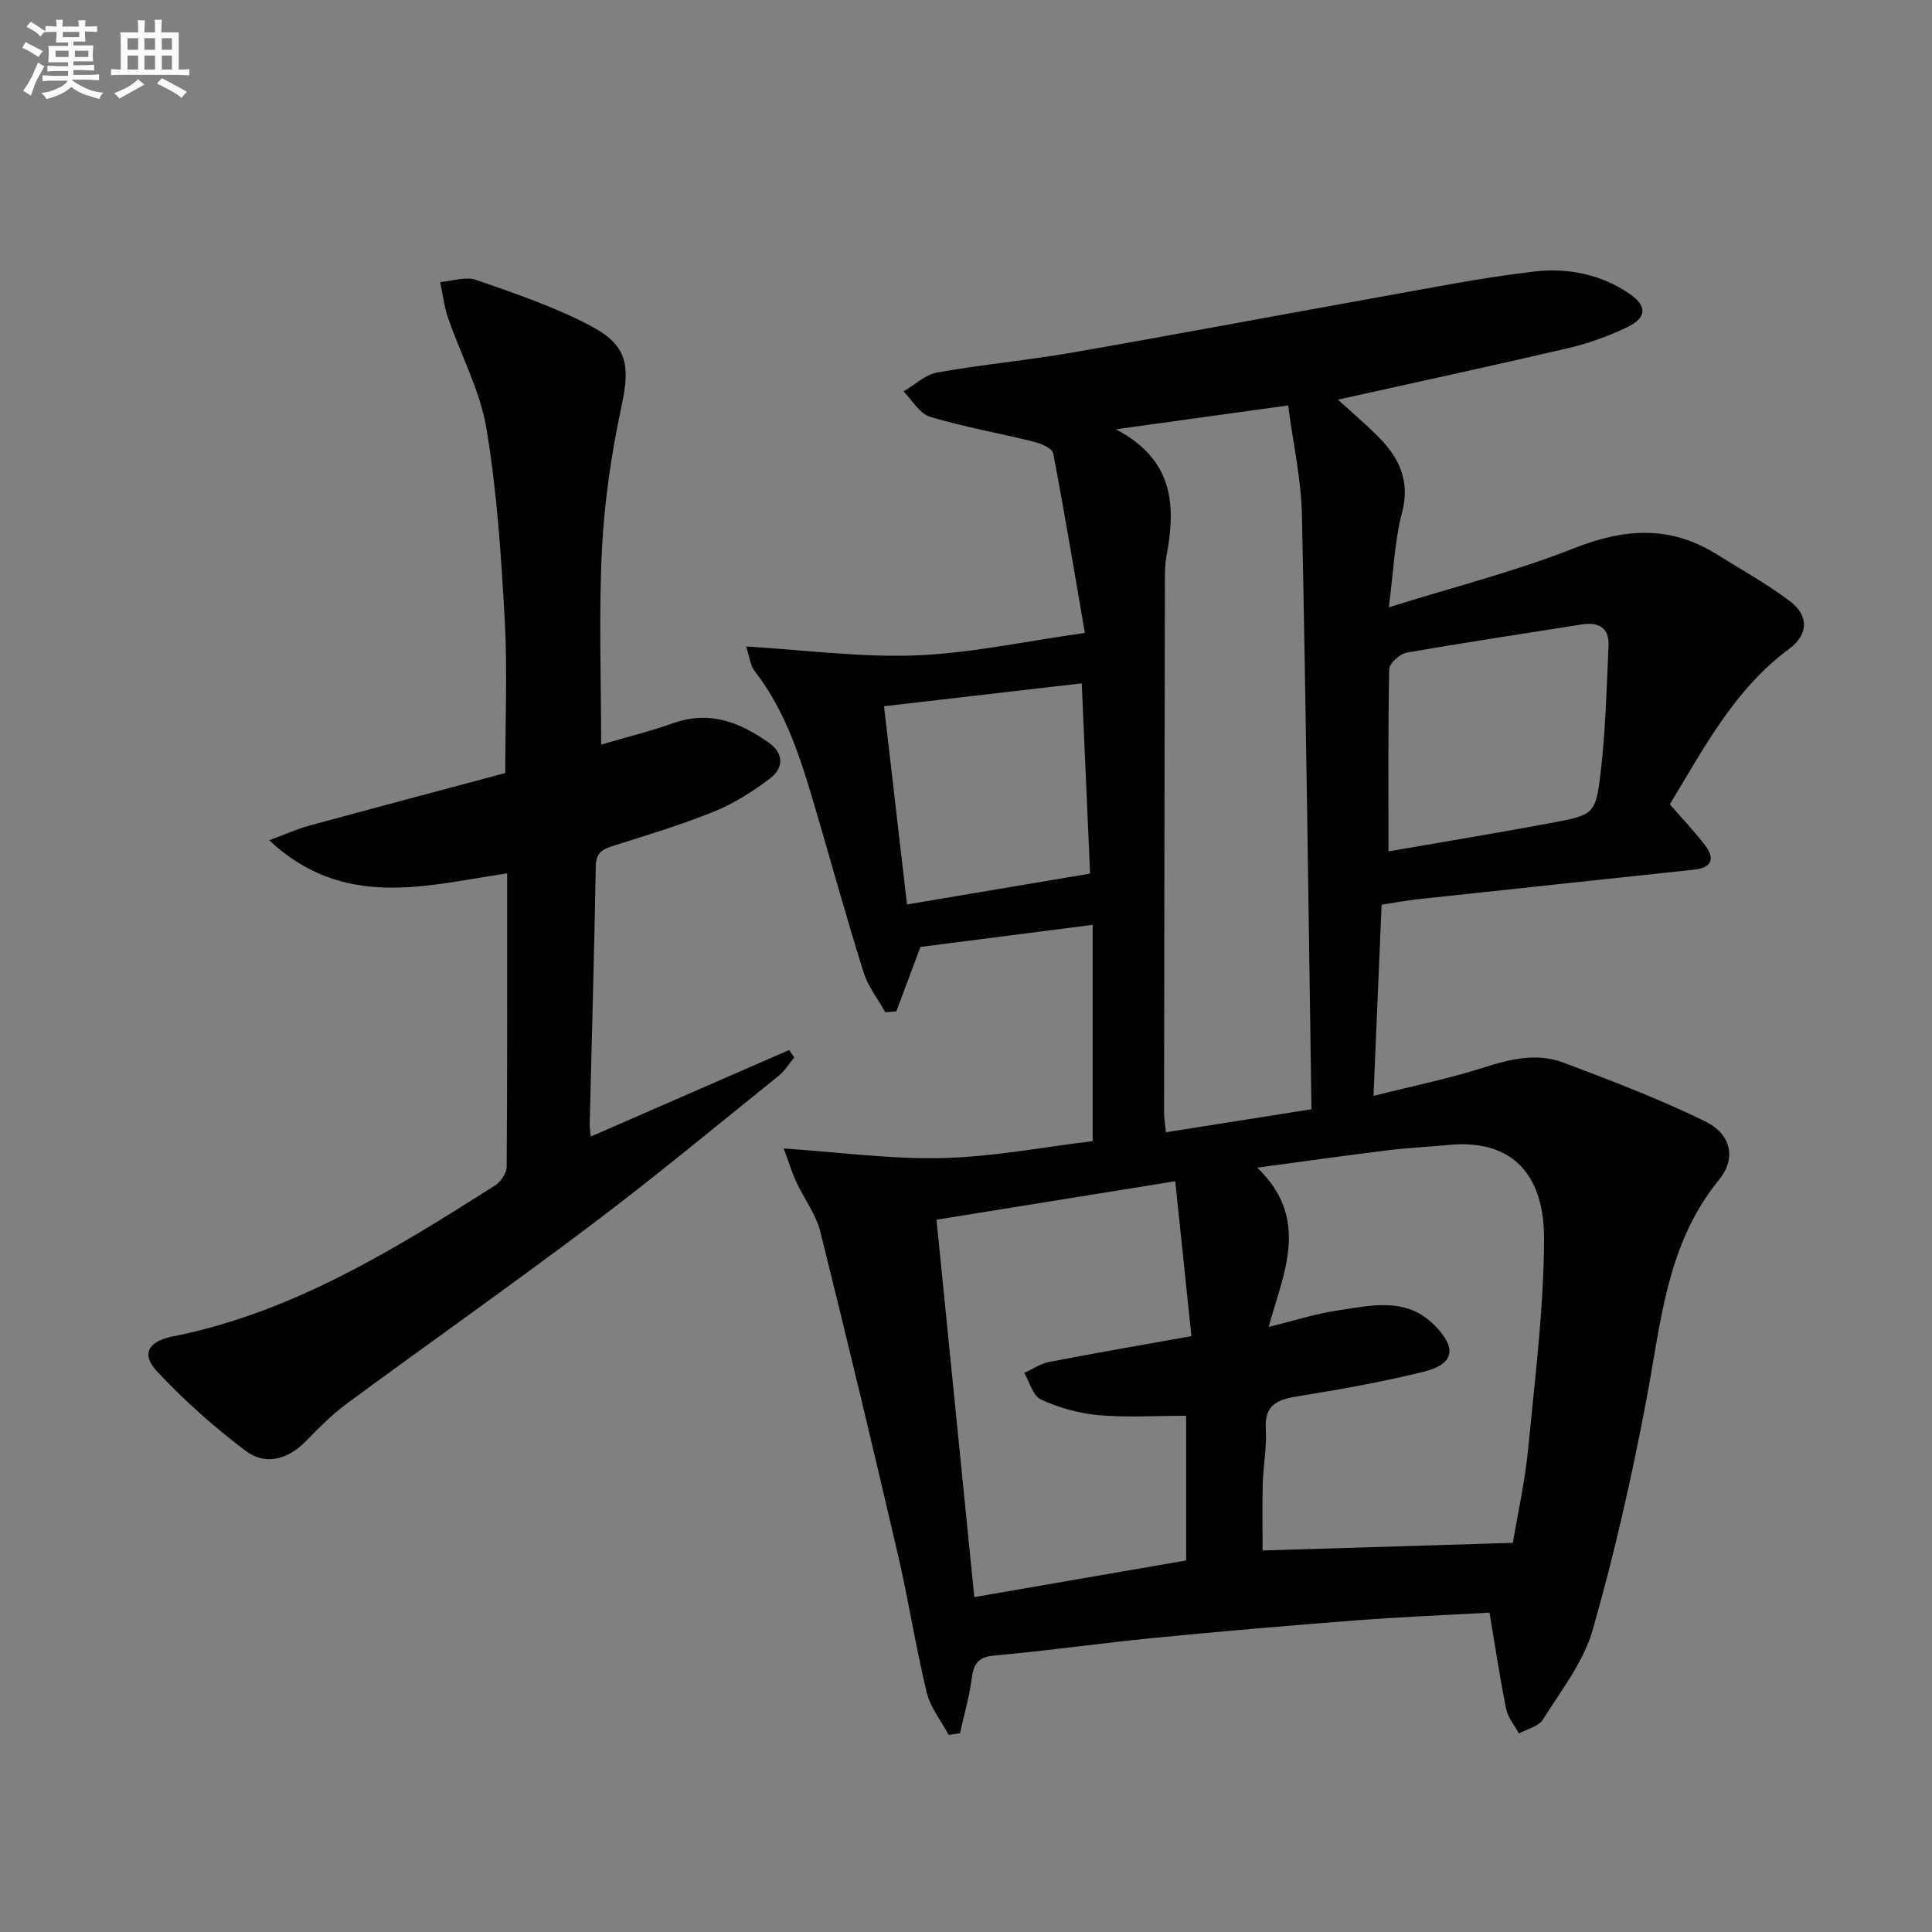<svg enable-background="new 0 0 400 400" viewBox="0 0 400 400" xmlns="http://www.w3.org/2000/svg"><rect x="0" y="0" width="400" height="400" fill="#808080" stroke="none"/><path d="m308.39 333.88c-9.43.53-18.55.9-27.64 1.6-13.91 1.07-27.82 2.26-41.71 3.62-11.08 1.08-22.11 2.68-33.19 3.66-3.54.31-4.29 1.92-4.69 4.93-.51 3.76-1.58 7.45-2.41 11.17-.78.11-1.56.22-2.34.33-1.56-2.91-3.79-5.66-4.54-8.77-2.29-9.5-3.78-19.18-6-28.7-5.18-22.28-10.49-44.53-16.04-66.72-.9-3.62-3.37-6.83-4.97-10.3-.92-2-1.56-4.12-2.6-6.92 11.7.78 22.36 2.26 32.97 1.98 10.52-.27 21-2.3 30.99-3.5 0-15.09 0-29.35 0-44.78-12.79 1.64-24.67 3.17-35.65 4.57-1.87 4.99-3.43 9.17-4.99 13.34-.76.06-1.52.12-2.28.19-1.52-2.72-3.56-5.29-4.48-8.2-3.48-11.07-6.57-22.27-9.84-33.41-3-10.22-6.04-20.42-12.74-29.04-.91-1.17-1.05-2.93-1.76-5.08 12.27.73 23.78 2.29 35.22 1.84 11.35-.45 22.62-2.93 34.91-4.65-2.2-12.79-4.22-25.02-6.56-37.18-.2-1.03-2.48-2.02-3.96-2.39-7.17-1.79-14.48-3.06-21.54-5.18-2.16-.65-3.68-3.44-5.49-5.25 2.32-1.35 4.5-3.48 6.98-3.92 9.3-1.66 18.74-2.52 28.06-4.14 21.1-3.67 42.15-7.66 63.23-11.43 10.78-1.93 21.54-4.09 32.4-5.34 6.79-.79 13.64.54 19.54 4.55 3.78 2.57 3.77 4.97-.36 6.97-3.86 1.86-8 3.35-12.17 4.33-15.52 3.63-31.1 6.99-47.74 10.68 2.92 2.66 5.59 4.94 8.09 7.41 4.47 4.42 6.97 9.24 5.17 16.05-1.54 5.86-1.74 12.07-2.72 19.54 13.6-4.26 26.32-7.47 38.42-12.26 10.39-4.11 19.87-4.72 29.45 1.27 5.07 3.17 10.34 6.08 15.1 9.66 4.06 3.05 3.93 6.96-.12 9.96-11.34 8.4-17.61 20.53-24.67 32.15 2.59 2.99 5.11 5.63 7.31 8.51 2.12 2.78 1.32 4.64-2.26 5.02-19 2.04-37.99 4.05-56.99 6.1-2.44.26-4.87.72-7.73 1.15-.55 12.97-1.09 25.69-1.68 39.59 8.13-2.05 15.57-3.55 22.76-5.85 5.55-1.78 11.07-3.11 16.56-1.04 9.89 3.72 19.8 7.51 29.28 12.13 5.42 2.64 6.6 7.63 2.92 12.15-10.85 13.29-11.99 29.43-14.97 45.24-3.03 16.12-6.67 32.18-11.17 47.94-1.9 6.64-6.54 12.54-10.3 18.55-.9 1.43-3.27 1.95-4.96 2.89-.91-1.68-2.28-3.26-2.65-5.05-1.29-6.35-2.24-12.74-3.45-19.97zm-36.86-104.22c-.63-41.51-1.12-82.28-1.98-123.04-.16-7.5-1.85-14.97-2.86-22.68-11.98 1.66-23 3.19-35.65 4.94 12.07 6.38 12.39 15.83 10.49 26.11-.42 2.27-.35 4.65-.35 6.97-.08 36.14-.13 72.28-.17 108.42 0 1.12.21 2.24.39 4.04 9.9-1.56 19.5-3.08 30.13-4.76zm41.69 89.77c1.04-6.21 2.5-12.68 3.14-19.23 1.41-14.53 3.26-29.09 3.32-43.64.06-13.03-6.27-20.87-19.94-19.5-4.13.41-8.29.58-12.41 1.09-8.5 1.05-16.99 2.25-27.03 3.6 11.07 10.65 5.43 21.72 2.37 32.97 5.31-1.3 9.72-2.73 14.24-3.4 6.97-1.03 14.26-2.92 20.18 3.15 4.58 4.7 4.01 7.95-2.33 9.53-8.66 2.15-17.49 3.7-26.31 5.13-4.15.67-6.67 1.85-6.38 6.72.22 3.78-.53 7.61-.63 11.43-.13 4.73-.03 9.47-.03 13.73 17.49-.54 34.4-1.05 51.81-1.58zm-66.55-42.8c-1.16-11.15-2.23-21.39-3.35-32.07-17.25 2.78-33.09 5.33-49.43 7.97 2.65 26.45 5.25 52.4 7.83 78.13 15.31-2.65 29.63-5.12 43.86-7.58 0-10 0-19.74 0-29.96-6.3 0-12.29.39-18.2-.13-4.04-.36-8.16-1.55-11.86-3.23-1.65-.75-2.34-3.61-3.47-5.51 1.72-.78 3.37-1.92 5.17-2.27 9.42-1.83 18.87-3.45 29.45-5.35zm40.8-100.36c10.8-1.88 22.21-3.74 33.58-5.87 8.96-1.68 9.33-1.78 10.35-10.51 1.02-8.68 1.24-17.46 1.63-26.21.16-3.68-2.01-4.96-5.52-4.4-12.11 1.93-24.24 3.73-36.32 5.86-1.4.25-3.54 2.21-3.57 3.41-.25 12.25-.15 24.51-.15 37.72zm-61.78 4.6c-.59-13.36-1.14-25.91-1.73-39.39-13.95 1.62-27.33 3.17-40.93 4.74 1.63 14.09 3.17 27.36 4.75 41.04 12.93-2.17 25.29-4.26 37.91-6.39z" fill="#010103"/><path d="m122.32 235.31c13.87-6.05 27.46-11.98 41.05-17.91.36.51.71 1.02 1.07 1.53-1.06 1.27-1.94 2.77-3.21 3.79-12.83 10.32-25.51 20.84-38.65 30.75-16.74 12.63-33.89 24.69-50.77 37.13-3.06 2.26-5.79 5.02-8.46 7.75-3.77 3.86-8.4 5.13-12.55 1.99-6.55-4.95-12.78-10.48-18.36-16.49-3.25-3.5-1.72-6.15 3.26-7.14 24.86-4.93 45.9-18.01 66.83-31.29 1.17-.74 2.36-2.54 2.37-3.86.15-19.98.1-39.95.1-60.74-16.77 2.47-33.73 7.66-49.27-6.85 3.41-1.26 5.8-2.35 8.31-3.03 13.56-3.7 27.15-7.3 40.57-10.89 0-11.13.46-21.45-.11-31.72-.74-13.25-1.6-26.56-3.79-39.62-1.31-7.85-5.31-15.24-7.94-22.89-.82-2.38-1.11-4.94-1.64-7.42 2.5-.2 5.28-1.2 7.45-.45 8.1 2.83 16.34 5.6 23.87 9.61 7.64 4.07 7.98 8.34 6.21 16.64-2.08 9.69-3.53 19.63-4.03 29.53-.67 13.28-.17 26.62-.17 40.43 5-1.47 10.1-2.73 15.03-4.47 7.46-2.63 13.72-.12 19.65 4.05 3.24 2.28 3.1 5.31.24 7.47-3.54 2.67-7.4 5.13-11.49 6.79-6.75 2.74-13.77 4.85-20.73 7.06-2.22.71-3.76 1.3-3.81 4.21-.31 17.81-.83 35.62-1.26 53.43-.03.78.13 1.57.23 2.61z" fill="#010103"/><g fill="#fafbfc"><path d="m6.8 9.5c.6.3 1.3.7 2.1 1.1-.4.4-.7.8-.9 1.2-.7-.4-1.3-.8-1.8-1.1s-1.1-.6-1.6-.8c.2-.4.5-.8.7-1.2.4.2.8.5 1.5.8zm.9 6.9c-.3.6-.5 1.1-.7 1.7s-.4 1.1-.6 1.7c-.6-.4-1.1-.7-1.6-1 .7-1 1.2-1.8 1.5-2.4.3-.5.6-1.1.8-1.7.3-.6.5-1.2.8-1.8.3.3.8.6 1.3.8-.7 1.3-1.2 2.2-1.5 2.7zm.1-11c.4.3 1 .7 1.7 1.1-.5.2-.8.6-1.1 1.1-.5-.6-1-1-1.4-1.2s-.9-.6-1.5-.8c.2-.4.5-.7.9-1.1.5.3.9.6 1.4.9zm10.5 13.1c1 .4 2 .6 3.1.7-.4.4-.7.8-.8 1.3-.9-.2-1.9-.6-3-.9-1-.4-2-.9-2.8-1.6-.5.4-1.1.9-1.9 1.3s-1.9.9-3.3 1.2c-.1-.3-.5-.8-1.1-1.3 1 0 2.1-.3 3.2-.8 1.2-.5 1.9-1 2.3-1.7h-3.2c-.4 0-1 0-2 .1v-1.2c1 0 1.7.1 2 .1h3.3v-1h-2.3c-.2 0-.9 0-2 .1v-1.2c1.2 0 1.9.1 2 .1h2.3v-.8h-4.1c0-.7.1-1.2.1-1.6 0-.5 0-1.1-.1-1.8h4.1v-.7h-2.5c0-.6.1-1.1.1-1.6v-.6h-.5c-.4 0-1 0-1.8.1v-1.3c1.2 0 1.9.1 2.1.1h.2c0-.3 0-.8-.1-1.4h1.4c0 .6-.1 1-.1 1.4h3.4c0-.4 0-.8-.1-1.3h1.5c0 .4-.1.9-.1 1.3.7 0 1.5 0 2.5-.1v1.2c-1 0-1.8-.1-2.5-.1v.6c0 .3 0 .8.1 1.5h-2.5v.8h4.1c0 .8-.1 1.3-.1 1.8s0 1 .1 1.5h-4.1v.8h1.4c.8 0 1.8 0 2.9-.1v1.2c-1 0-1.9-.1-2.8-.1h-1.5v1h3.2c.3 0 1 0 2.1-.1v1.2c-1.1 0-1.8-.1-2.1-.1h-3.4l-.1.1c1.4 1 2.4 1.5 3.4 1.9zm-4.1-6.7v-1.3h-2.7v1.3zm2.2-4.1v-1.1h-3.4v1.1zm1.9 4.1v-1.3h-2.8v1.3z"/><path d="m37 6.7v2.3 5.4c1 0 1.8 0 2.2-.1v1.3c-.6 0-1.5-.1-2.5-.1h-11.9c-.7 0-1.3 0-1.8.1v-1.3c.5 0 1.1.1 2 .1v-5.2c0-1 0-1.8-.1-2.5h3.7c0-1.3 0-2.1-.1-2.5h1.5c0 .4-.1 1.3-.1 2.5h2.2c0-1.2 0-2.1-.1-2.6h1.5c0 .4-.1 1.3-.1 2.6zm-12.3 13.7c-.3-.4-.7-.8-1.1-1.1 1.1-.4 2.1-.9 2.9-1.3.8-.5 1.5-1 2.1-1.6.4.4.9.8 1.3 1.1-2.5 1.4-4.2 2.4-5.2 2.9zm3.9-10.1v-2.4h-2.2v2.4zm0 4.1v-2.9h-2.2v2.9zm3.5-4.1v-2.4h-2.2v2.4zm0 4.1v-2.9h-2.2v2.9zm.4 2.9 1-1.1c.6.3 1.4.7 2.5 1.3s2 1.1 2.7 1.5c-.4.4-.8.8-1.1 1.3-.8-.8-2.5-1.7-5.1-3zm3.1-7v-2.4h-2.1v2.4zm0 4.1v-2.9h-2.1v2.9z"/></g></svg>